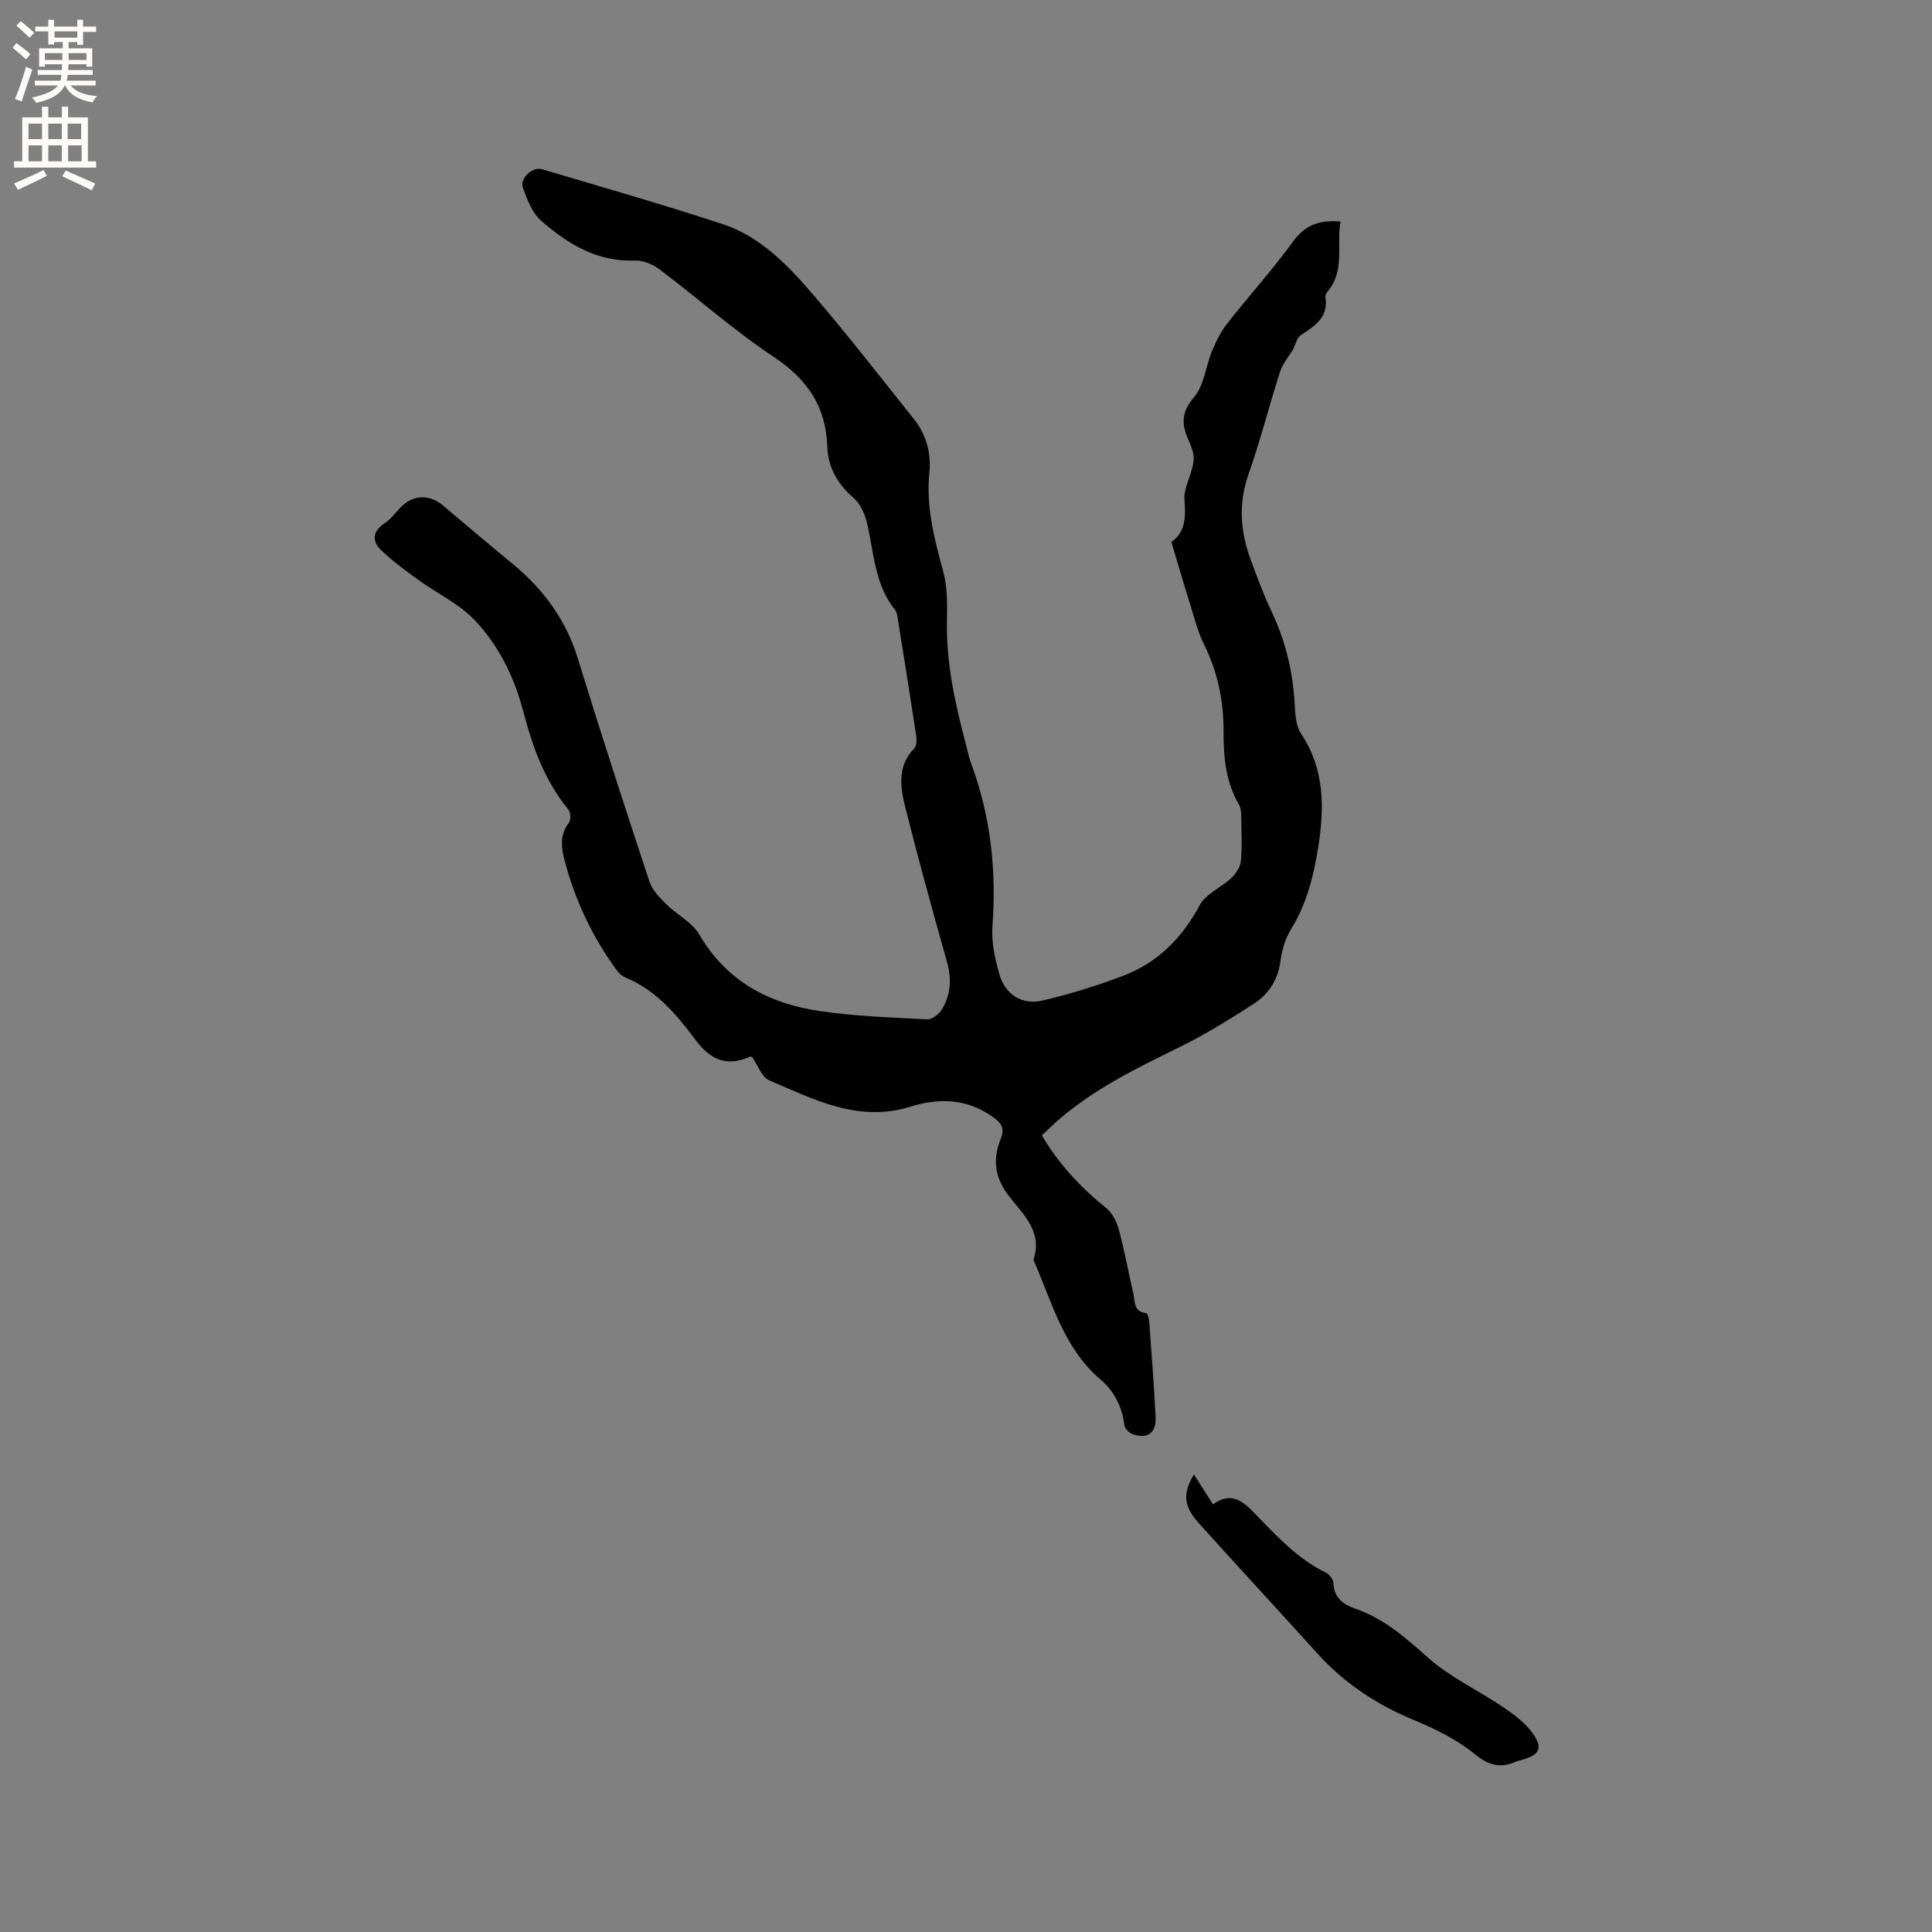 <svg enable-background="new 0 0 400 400" viewBox="0 0 400 400" xmlns="http://www.w3.org/2000/svg"><rect x="0" y="0" width="400" height="400" fill="#808080" stroke="none"/><path d="m242.52 112.2c2.9-1.97 3-5.14 2.71-8.75-.17-2.11 1.05-4.32 1.58-6.49.21-.84.42-1.75.31-2.58-.14-1.03-.51-2.06-.95-3.02-1.49-3.25-1.77-5.86 1.01-9.08 2.13-2.46 2.44-6.45 3.78-9.66.84-2.01 1.86-4.04 3.2-5.74 4.45-5.67 9.32-11.03 13.54-16.86 2.51-3.46 5.5-4.53 9.85-4.16-.91 4.84 1.01 10.09-2.67 14.48-.26.31-.52.8-.46 1.16.67 4.22-2.23 5.99-5.13 7.92-.77.51-1.04 1.79-1.48 2.77-.95 1.6-2.24 3.08-2.8 4.81-2.27 7.05-4.07 14.26-6.53 21.24-2.14 6.08-1.67 11.87.48 17.69 1.32 3.57 2.64 7.17 4.27 10.6 2.9 6.12 4.47 12.51 4.82 19.26.11 2.07.24 4.49 1.32 6.11 4.92 7.38 4.85 15.32 3.54 23.58-.95 6.01-2.42 11.76-5.68 17.03-1.18 1.91-1.84 4.31-2.14 6.56-.52 3.91-2.5 6.83-5.62 8.83-4.89 3.14-9.85 6.23-15.05 8.79-9.14 4.5-18.3 8.91-25.97 15.79-.93.84-1.82 1.72-2.74 2.59 3.54 6 8.06 10.8 13.3 15.03 1.26 1.02 2.18 2.81 2.62 4.42 1.19 4.39 2 8.88 3.02 13.32.37 1.62.01 3.76 2.63 4.01.27.03.6 1.04.64 1.61.49 6.66 1.01 13.32 1.34 19.99.16 3.27-1.79 4.61-4.86 3.43-.7-.27-1.54-1.17-1.62-1.87-.47-3.77-2.1-6.99-4.91-9.38-7.49-6.38-9.93-15.53-13.58-24.04-.12-.29-.37-.65-.29-.89 1.87-5.66-2.14-9.27-5-12.92-3.04-3.88-3.55-7.62-1.83-11.95.94-2.37.12-3.44-2.09-4.91-5.39-3.58-10.95-3.54-16.64-1.78-10.76 3.33-19.92-1.52-29.2-5.48-1.54-.66-2.32-3.1-3.5-4.78-.1-.02-.35-.16-.5-.09-4.77 2.11-8.1.7-11.24-3.49-3.91-5.22-8.14-10.31-14.54-12.93-1.23-.5-2.15-2-2.98-3.2-4.35-6.34-7.5-13.25-9.5-20.68-.76-2.84-1.2-5.53.8-8.15.44-.58.37-2.15-.1-2.73-4.92-5.97-7.43-13.01-9.35-20.33-1.89-7.21-5.14-13.83-10.28-19.11-3.17-3.26-7.56-5.31-11.32-8.03-2.71-1.96-5.45-3.94-7.85-6.26-1.85-1.8-1.82-3.83.7-5.5 1.3-.85 2.27-2.2 3.37-3.35 2.54-2.64 5.94-2.76 8.79-.36 4.77 4.04 9.55 8.08 14.37 12.05 6.36 5.24 11.03 11.52 13.5 19.54 4.76 15.48 9.77 30.88 14.85 46.26.57 1.73 2.07 3.27 3.42 4.62 2.22 2.22 5.4 3.78 6.91 6.36 5.64 9.64 14.35 14.26 24.82 15.81 7.38 1.1 14.9 1.34 22.37 1.73.99.05 2.43-1.07 3.02-2.04 1.84-3.02 2.06-6.29 1.08-9.78-2.97-10.54-5.89-21.1-8.56-31.72-1.08-4.28-1.91-8.78 1.78-12.57.51-.53.51-1.81.38-2.68-1.24-8.17-2.55-16.33-3.86-24.49-.08-.51-.19-1.1-.5-1.48-4.23-5.24-4.37-11.76-5.79-17.9-.44-1.92-1.41-4.1-2.84-5.33-3.35-2.89-5.26-6.32-5.41-10.64-.28-8.25-4.14-13.9-11.06-18.5-8.28-5.5-15.76-12.18-23.72-18.18-1.38-1.04-3.4-1.85-5.09-1.78-7.81.29-13.88-3.47-19.36-8.24-1.85-1.61-2.9-4.36-3.78-6.78-.72-1.98 1.94-4.49 3.95-3.89 12.48 3.7 24.99 7.29 37.35 11.34 8.13 2.67 13.88 8.89 19.25 15.18 7.03 8.21 13.65 16.77 20.41 25.22 2.57 3.22 3.59 7.1 3.19 11.06-.71 7.05.98 13.6 2.82 20.27.9 3.25.89 6.84.82 10.26-.21 9.02 1.78 17.67 4.06 26.28.3 1.13.52 2.28.93 3.37 4.06 10.91 5.28 22.14 4.43 33.74-.24 3.28.52 6.76 1.44 9.98 1.18 4.12 4.64 6.38 8.81 5.43 5.63-1.29 11.2-3.04 16.62-5.07 7.22-2.71 12.34-7.79 16.02-14.67 1.27-2.38 4.48-3.68 6.6-5.68.94-.89 1.83-2.26 1.94-3.49.28-3.05.12-6.14.07-9.22-.01-.82-.06-1.77-.46-2.44-2.74-4.68-3.21-9.83-3.19-15.05.02-6.37-1.19-12.37-4.04-18.11-1.31-2.63-2.02-5.56-2.9-8.38-1.32-4.16-2.52-8.32-3.87-12.86z" fill="#010102"/><path d="m247.19 305.28c1.28 2.01 2.52 3.94 3.94 6.17 4.32-3.05 6.77-.04 9.48 2.75 4.2 4.32 8.36 8.72 13.93 11.41.72.35 1.5 1.4 1.53 2.16.14 3.04 1.98 4.4 4.54 5.29 5.93 2.05 10.43 6.03 15.07 10.16 4.58 4.07 10.4 6.73 15.53 10.22 2.3 1.57 4.7 3.35 6.24 5.59 2.05 2.99 1.22 4.32-2.3 5.32-.41.12-.83.19-1.22.36-3.16 1.39-5.55.92-8.47-1.45-3.71-3.01-8.19-5.28-12.65-7.11-7.79-3.21-14.54-7.68-20.17-13.93-8.15-9.04-16.44-17.96-24.58-27.02-3.04-3.39-3.18-6.15-.87-9.92z" fill="#010102"/><g fill="#fcfbfa"><path d="m2.6 9.9.8-1c.9.7 1.9 1.4 2.9 2.3l-.9 1.1c-1.1-1-2-1.8-2.8-2.4zm.5 10.6c.9-2.1 1.6-4.3 2.3-6.7.4.2.8.4 1.3.6-.7 2.1-1.5 4.3-2.2 6.6zm.3-15.2.9-.9c1 .8 2 1.6 2.8 2.4l-1 1c-.9-.9-1.8-1.7-2.7-2.5zm12.6-1.2h1.2v1.4h2.7v1.1h-2.7v2.7h-1.2v-.6h-1.8v1.3h4.9v3.8h-1.2v-.5h-3.7c0 .4-.1.9-.1 1.2h5.1v1h-5.2c0 .5-.1.9-.2 1.2h6v1h-5.2c1.1 1.3 2.9 2 5.5 2.2-.4.4-.7.8-.9 1.3-2.9-.5-4.8-1.6-5.7-3.5h-.1c-.8 1.7-2.7 2.9-5.9 3.6-.2-.4-.6-.8-.9-1.1 2.8-.6 4.6-1.4 5.4-2.5h-4.8v-1h5.3c.1-.3.2-.7.2-1.2h-4.9v-1h5c0-.4 0-.8.1-1.2h-3.6v.5h-1.2v-3.8h4.9v-1.3h-1.8v.5h-1.2v-2.7h-2.7v-1h2.7v-1.4h1.2v1.4h4.8zm-6.7 8.3h3.6c0-.4 0-.9 0-1.4h-3.6zm1.9-4.6h4.8v-1.3h-4.7v1.3zm6.7 3.2h-3.7v1.4h3.7z"/><path d="m8.7 22.1h1.3v2.2h2.8v-2.2h1.3v2.2h4.1v9.1h1.7v1.3h-17v-1.3h1.7v-9.1h4.1zm.3 13.1.7 1.2c-1.8.9-3.8 1.9-6 2.9-.2-.4-.5-.8-.8-1.3 2.3-1 4.4-1.9 6.1-2.8zm-3.1-6.4h2.8v-3.2h-2.8zm0 4.6h2.8v-3.3h-2.8zm4.1-4.6h2.8v-3.2h-2.8zm0 4.6h2.8v-3.3h-2.8zm3.6 1.9c2.1.9 4.1 1.8 6.1 2.7l-.7 1.4c-2.2-1.1-4.2-2-6.1-2.9zm3.2-9.7h-2.8v3.2h2.8zm-2.7 7.8h2.8v-3.3h-2.8z"/></g></svg>